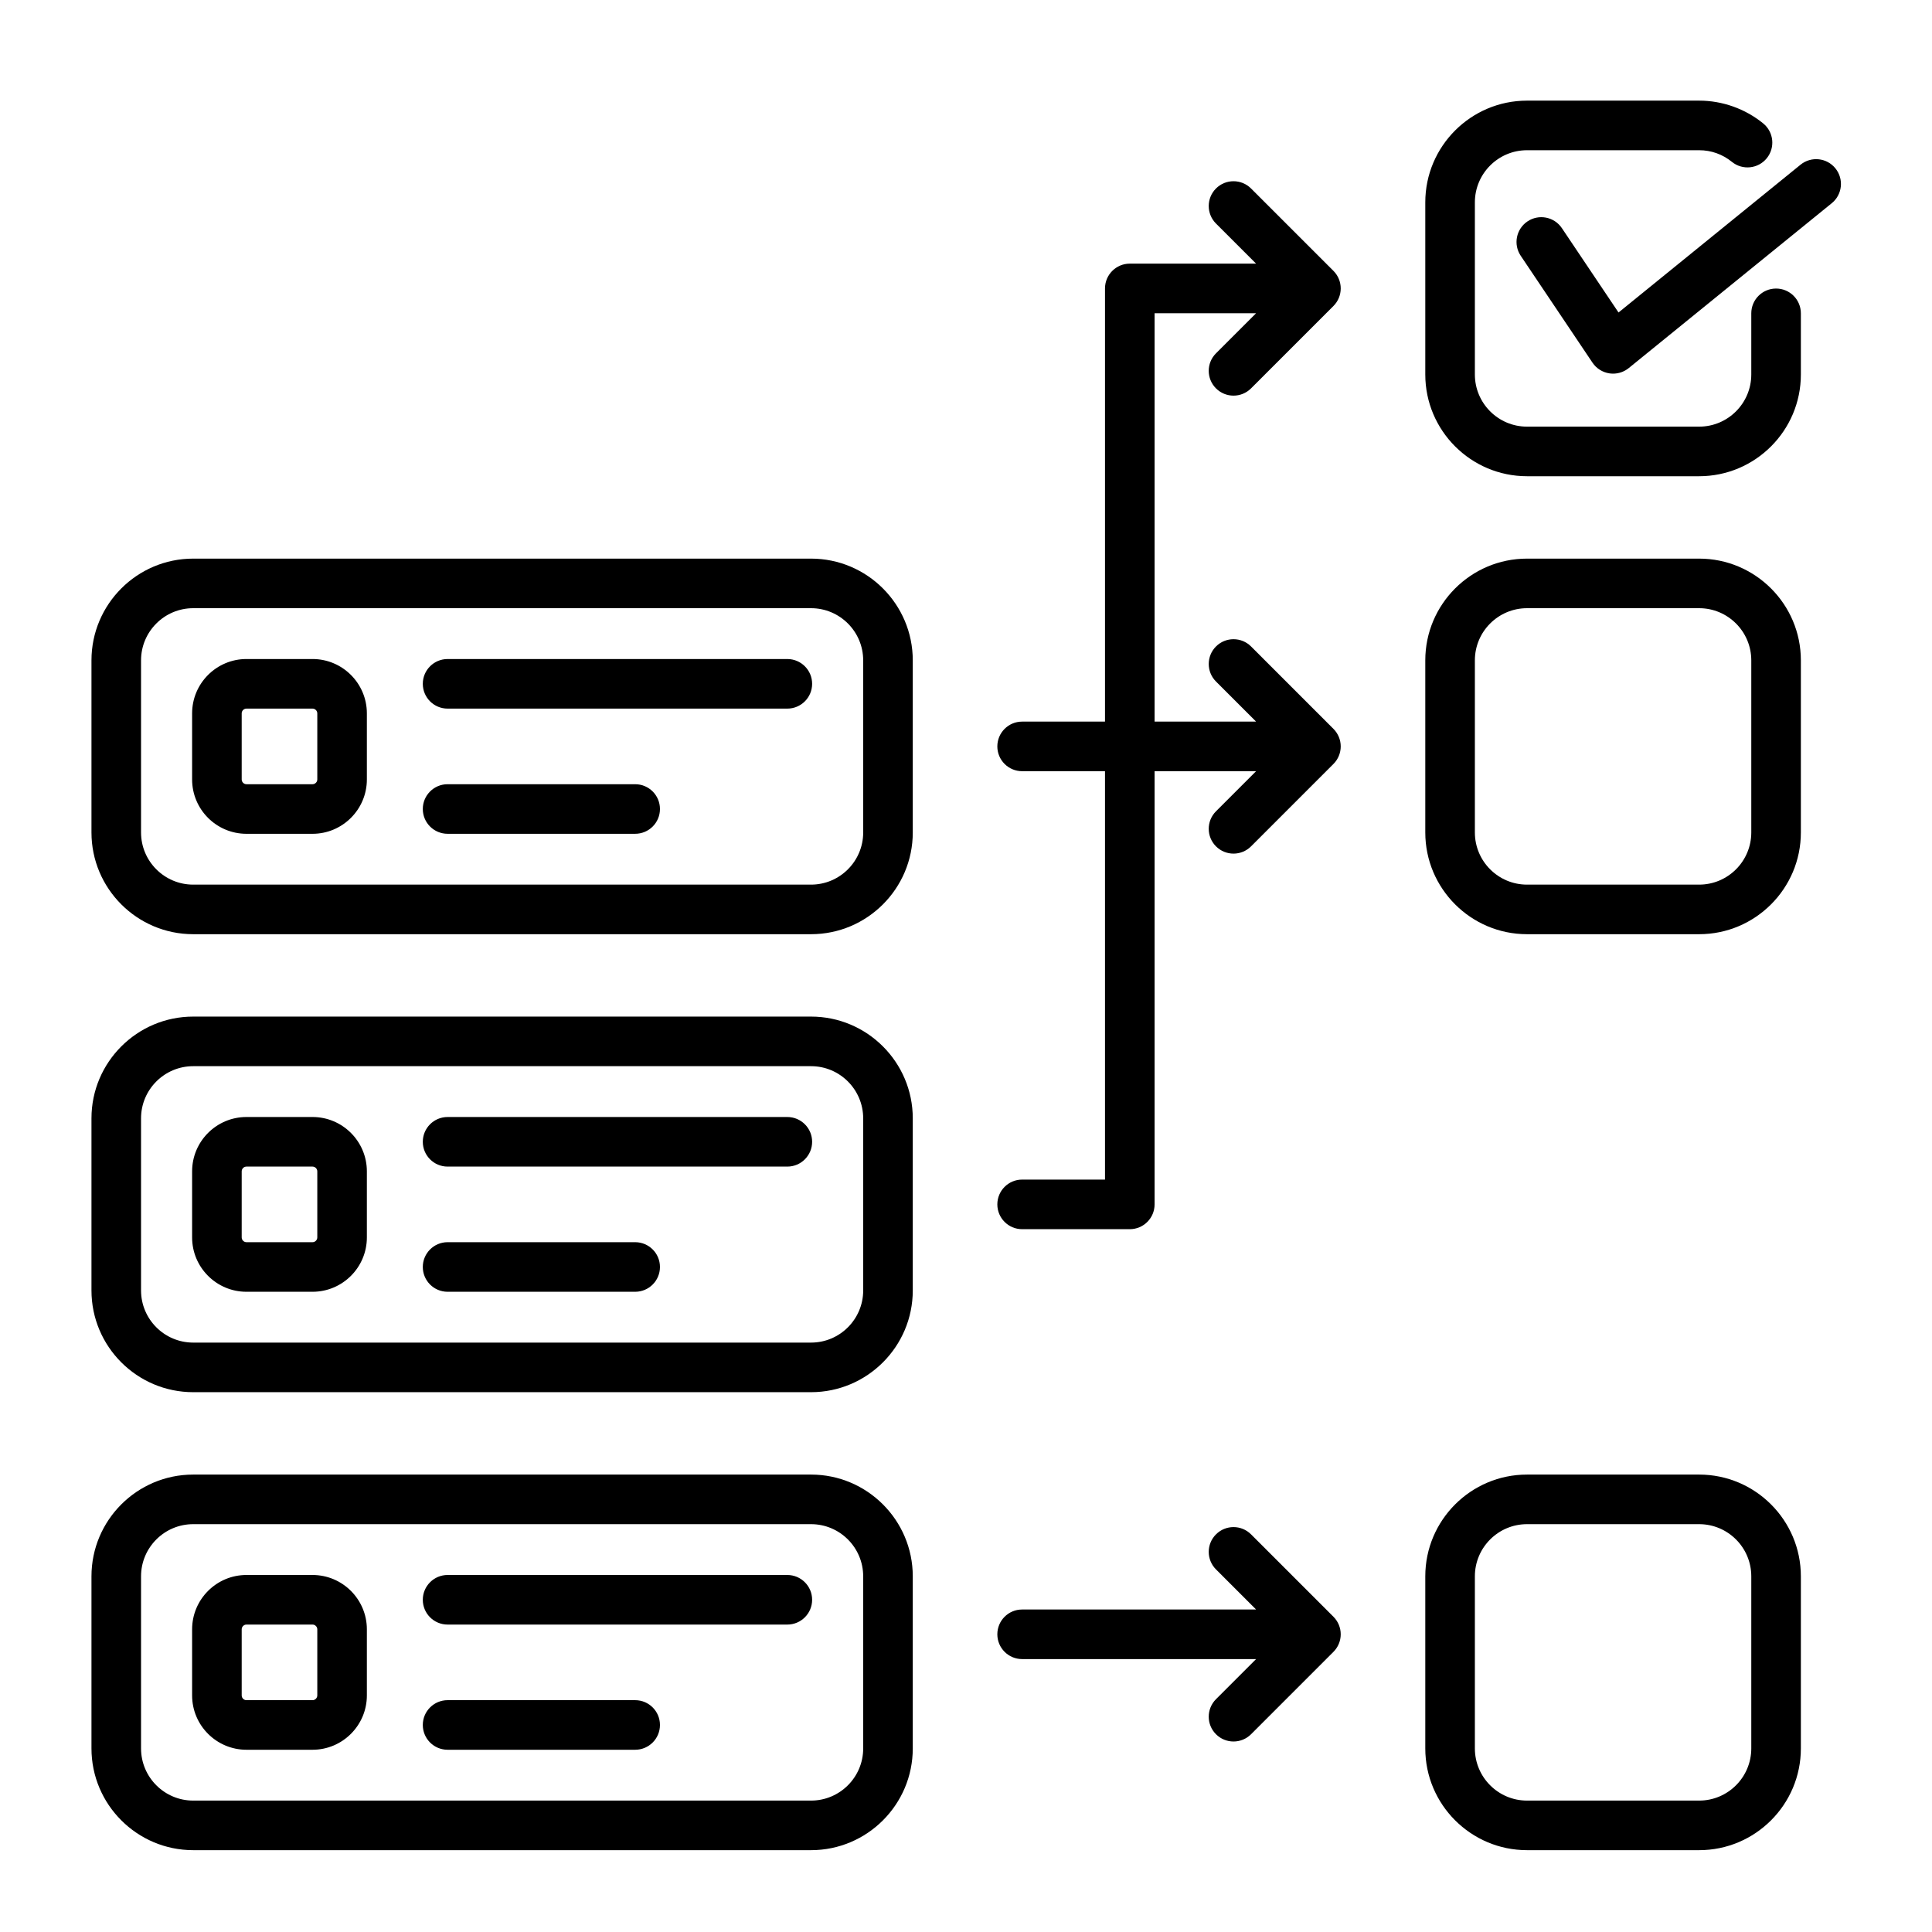 <svg xmlns="http://www.w3.org/2000/svg" xmlns:xlink="http://www.w3.org/1999/xlink" width="1080" zoomAndPan="magnify" viewBox="0 0 810 810" height="1080" preserveAspectRatio="xMidYMid meet" version="1.2"><defs><clipPath id="1acdff7c2b"><path d="M 38.254 42.191 L 772 42.191 L 772 775.691 L 38.254 775.691 Z M 38.254 42.191 "/></clipPath></defs><g id="39e65b2a31"><rect x="0" width="810" y="0" height="810" style="fill:#ffffff;fill-opacity:1;stroke:none;"/><rect x="0" width="810" y="0" height="810" style="fill:#ffffff;fill-opacity:1;stroke:none;"/><g clip-rule="nonzero" clip-path="url(#1acdff7c2b)"><path style=" stroke:none;fill-rule:nonzero;fill:#000000;fill-opacity:1;" d="M 767.98 85.191 L 682.844 154.328 C 680.977 155.84 678.66 156.652 676.289 156.652 C 675.777 156.652 675.262 156.613 674.75 156.535 C 671.863 156.102 669.289 154.477 667.66 152.051 L 637.574 107.242 C 634.375 102.477 635.645 96.02 640.41 92.816 C 645.176 89.621 651.637 90.887 654.832 95.656 L 678.574 131.016 L 754.879 69.055 C 759.332 65.434 765.879 66.113 769.496 70.57 C 773.117 75.027 772.438 81.574 767.98 85.191 Z M 744.629 120.973 C 738.891 120.973 734.234 125.625 734.234 131.367 L 734.234 157.012 C 734.234 169.066 724.43 178.871 712.375 178.871 L 640.207 178.871 C 628.152 178.871 618.348 169.066 618.348 157.012 L 618.348 84.84 C 618.348 72.785 628.152 62.98 640.207 62.98 L 712.375 62.98 C 717.422 62.98 722.172 64.668 726.109 67.863 C 730.566 71.48 737.113 70.797 740.727 66.34 C 744.344 61.879 743.664 55.336 739.203 51.719 C 731.633 45.574 722.105 42.191 712.375 42.191 L 640.207 42.191 C 616.691 42.191 597.559 61.324 597.559 84.84 L 597.559 157.012 C 597.559 180.527 616.691 199.66 640.207 199.66 L 712.375 199.66 C 735.891 199.66 755.023 180.527 755.023 157.012 L 755.023 131.367 C 755.023 125.625 750.371 120.973 744.629 120.973 Z M 524.508 643.285 C 520.449 639.227 513.871 639.227 509.812 643.285 C 505.75 647.344 505.75 653.922 509.812 657.98 L 526.621 674.793 L 428.527 674.793 C 422.789 674.793 418.137 679.445 418.137 685.184 C 418.137 690.926 422.789 695.578 428.527 695.578 L 526.621 695.578 L 509.812 712.391 C 505.75 716.449 505.75 723.031 509.812 727.09 C 511.84 729.117 514.5 730.133 517.16 730.133 C 519.82 730.133 522.48 729.117 524.512 727.09 L 559.062 692.535 C 561.012 690.586 562.105 687.941 562.105 685.184 C 562.105 682.426 561.012 679.785 559.062 677.836 Z M 755.023 276.852 L 755.023 349.02 C 755.023 372.539 735.891 391.668 712.375 391.668 L 640.207 391.668 C 616.691 391.668 597.559 372.539 597.559 349.02 L 597.559 276.852 C 597.559 253.336 616.691 234.203 640.207 234.203 L 712.375 234.203 C 735.891 234.203 755.023 253.336 755.023 276.852 Z M 734.234 276.852 C 734.234 264.797 724.43 254.988 712.375 254.988 L 640.207 254.988 C 628.152 254.988 618.348 264.797 618.348 276.852 L 618.348 349.02 C 618.348 361.074 628.152 370.883 640.207 370.883 L 712.375 370.883 C 724.43 370.883 734.234 361.074 734.234 349.02 Z M 755.023 660.871 L 755.023 733.043 C 755.023 756.559 735.891 775.691 712.375 775.691 L 640.207 775.691 C 616.691 775.691 597.559 756.559 597.559 733.043 L 597.559 660.871 C 597.559 637.355 616.691 618.223 640.207 618.223 L 712.375 618.223 C 735.891 618.223 755.023 637.355 755.023 660.871 Z M 734.234 660.871 C 734.234 648.816 724.43 639.012 712.375 639.012 L 640.207 639.012 C 628.152 639.012 618.348 648.816 618.348 660.871 L 618.348 733.043 C 618.348 745.098 628.152 754.906 640.207 754.906 L 712.375 754.906 C 724.43 754.906 734.234 745.098 734.234 733.043 Z M 153.812 683.102 L 153.812 710.812 C 153.812 723.375 143.594 733.594 131.031 733.594 L 103.324 733.594 C 90.762 733.594 80.543 723.375 80.543 710.812 L 80.543 683.102 C 80.543 670.543 90.762 660.32 103.324 660.32 L 131.035 660.32 C 143.594 660.32 153.812 670.539 153.812 683.102 Z M 133.027 683.102 C 133.027 682.02 132.113 681.109 131.031 681.109 L 103.324 681.109 C 102.242 681.109 101.332 682.02 101.332 683.102 L 101.332 710.812 C 101.332 711.895 102.242 712.809 103.324 712.809 L 131.035 712.809 C 132.117 712.809 133.027 711.895 133.027 710.812 Z M 330.094 660.32 L 187.656 660.32 C 181.918 660.32 177.262 664.977 177.262 670.715 C 177.262 676.457 181.918 681.109 187.656 681.109 L 330.094 681.109 C 335.832 681.109 340.488 676.457 340.488 670.715 C 340.488 664.977 335.832 660.32 330.094 660.32 Z M 266.297 712.805 L 187.656 712.805 C 181.918 712.805 177.262 717.457 177.262 723.199 C 177.262 728.941 181.918 733.594 187.656 733.594 L 266.297 733.594 C 272.039 733.594 276.691 728.941 276.691 723.199 C 276.691 717.457 272.039 712.805 266.297 712.805 Z M 382.684 660.871 L 382.684 733.043 C 382.684 756.559 363.551 775.691 340.035 775.691 L 80.996 775.691 C 57.477 775.691 38.348 756.559 38.348 733.043 L 38.348 660.871 C 38.348 637.355 57.477 618.223 80.996 618.223 L 340.035 618.223 C 363.551 618.223 382.684 637.355 382.684 660.871 Z M 361.895 660.871 C 361.895 648.816 352.09 639.012 340.035 639.012 L 80.996 639.012 C 68.941 639.012 59.133 648.816 59.133 660.871 L 59.133 733.043 C 59.133 745.098 68.941 754.906 80.996 754.906 L 340.035 754.906 C 352.09 754.906 361.898 745.098 361.898 733.043 L 361.898 660.871 Z M 153.812 491.09 L 153.812 518.801 C 153.812 531.363 143.594 541.582 131.031 541.582 L 103.324 541.582 C 90.762 541.582 80.543 531.363 80.543 518.801 L 80.543 491.09 C 80.543 478.531 90.762 468.309 103.324 468.309 L 131.035 468.309 C 143.594 468.309 153.812 478.531 153.812 491.09 Z M 133.027 491.09 C 133.027 490.008 132.113 489.098 131.031 489.098 L 103.324 489.098 C 102.242 489.098 101.332 490.008 101.332 491.09 L 101.332 518.801 C 101.332 519.883 102.242 520.793 103.324 520.793 L 131.035 520.793 C 132.117 520.793 133.027 519.883 133.027 518.801 Z M 266.297 520.793 L 187.656 520.793 C 181.918 520.793 177.262 525.449 177.262 531.188 C 177.262 536.93 181.918 541.582 187.656 541.582 L 266.297 541.582 C 272.039 541.582 276.691 536.93 276.691 531.188 C 276.691 525.449 272.039 520.793 266.297 520.793 Z M 330.094 468.312 L 187.656 468.312 C 181.918 468.312 177.262 472.965 177.262 478.703 C 177.262 484.445 181.918 489.098 187.656 489.098 L 330.094 489.098 C 335.832 489.098 340.488 484.445 340.488 478.703 C 340.488 472.965 335.832 468.312 330.094 468.312 Z M 382.684 468.859 L 382.684 541.031 C 382.684 564.547 363.551 583.68 340.035 583.68 L 80.996 583.68 C 57.477 583.68 38.348 564.547 38.348 541.031 L 38.348 468.859 C 38.348 445.344 57.477 426.211 80.996 426.211 L 340.035 426.211 C 363.551 426.211 382.684 445.344 382.684 468.859 Z M 361.895 468.859 C 361.895 456.805 352.09 447 340.035 447 L 80.996 447 C 68.941 447 59.133 456.805 59.133 468.859 L 59.133 541.031 C 59.133 553.086 68.941 562.891 80.996 562.891 L 340.035 562.891 C 352.09 562.891 361.898 553.086 361.898 541.031 L 361.898 468.859 Z M 153.812 299.078 L 153.812 326.793 C 153.812 339.352 143.594 349.574 131.031 349.574 L 103.324 349.574 C 90.762 349.574 80.543 339.355 80.543 326.793 L 80.543 299.078 C 80.543 286.52 90.762 276.297 103.324 276.297 L 131.035 276.297 C 143.594 276.297 153.812 286.52 153.812 299.078 Z M 133.027 299.078 C 133.027 297.996 132.113 297.086 131.031 297.086 L 103.324 297.086 C 102.242 297.086 101.332 297.996 101.332 299.078 L 101.332 326.793 C 101.332 327.875 102.242 328.785 103.324 328.785 L 131.035 328.785 C 132.117 328.785 133.027 327.875 133.027 326.793 Z M 266.297 328.785 L 187.656 328.785 C 181.918 328.785 177.262 333.438 177.262 339.18 C 177.262 344.918 181.918 349.57 187.656 349.57 L 266.297 349.57 C 272.039 349.57 276.691 344.918 276.691 339.18 C 276.691 333.438 272.039 328.785 266.297 328.785 Z M 330.094 276.301 L 187.656 276.301 C 181.918 276.301 177.262 280.953 177.262 286.695 C 177.262 292.434 181.918 297.086 187.656 297.086 L 330.094 297.086 C 335.832 297.086 340.488 292.434 340.488 286.695 C 340.488 280.953 335.832 276.301 330.094 276.301 Z M 382.684 276.852 L 382.684 349.02 C 382.684 372.539 363.551 391.668 340.035 391.668 L 80.996 391.668 C 57.477 391.672 38.348 372.539 38.348 349.023 L 38.348 276.852 C 38.348 253.336 57.477 234.203 80.996 234.203 L 340.035 234.203 C 363.551 234.203 382.684 253.336 382.684 276.852 Z M 361.895 276.852 C 361.895 264.797 352.09 254.988 340.035 254.988 L 80.996 254.988 C 68.941 254.988 59.133 264.797 59.133 276.852 L 59.133 349.02 C 59.133 361.074 68.941 370.883 80.996 370.883 L 340.035 370.883 C 352.09 370.883 361.898 361.074 361.898 349.02 L 361.898 276.852 Z M 509.812 162.828 C 513.867 166.887 520.449 166.887 524.508 162.828 L 559.062 128.277 C 561.012 126.328 562.105 123.684 562.105 120.926 C 562.105 118.168 561.012 115.527 559.062 113.574 L 524.508 79.023 C 520.449 74.965 513.867 74.965 509.812 79.023 C 505.75 83.082 505.75 89.664 509.812 93.723 L 526.621 110.531 L 473.672 110.531 C 467.934 110.531 463.277 115.184 463.277 120.926 L 463.277 302.539 L 428.527 302.539 C 422.789 302.539 418.137 307.191 418.137 312.934 C 418.137 318.676 422.789 323.328 428.527 323.328 L 463.277 323.328 L 463.277 494.551 L 428.527 494.551 C 422.789 494.551 418.137 499.203 418.137 504.945 C 418.137 510.684 422.789 515.34 428.527 515.34 L 473.672 515.34 C 479.41 515.34 484.066 510.684 484.066 504.945 L 484.066 323.328 L 526.621 323.328 L 509.812 340.141 C 505.75 344.199 505.75 350.781 509.812 354.84 C 511.84 356.867 514.5 357.883 517.16 357.883 C 519.82 357.883 522.48 356.867 524.512 354.84 L 559.062 320.285 C 561.012 318.336 562.105 315.691 562.105 312.934 C 562.105 310.18 561.012 307.535 559.062 305.586 L 524.512 271.031 C 520.453 266.973 513.871 266.973 509.812 271.031 C 505.754 275.09 505.754 281.672 509.812 285.73 L 526.621 302.539 L 484.066 302.539 L 484.066 131.32 L 526.621 131.32 L 509.812 148.129 C 505.75 152.188 505.75 158.77 509.812 162.828 Z M 509.812 162.828 "/></g></g></svg>